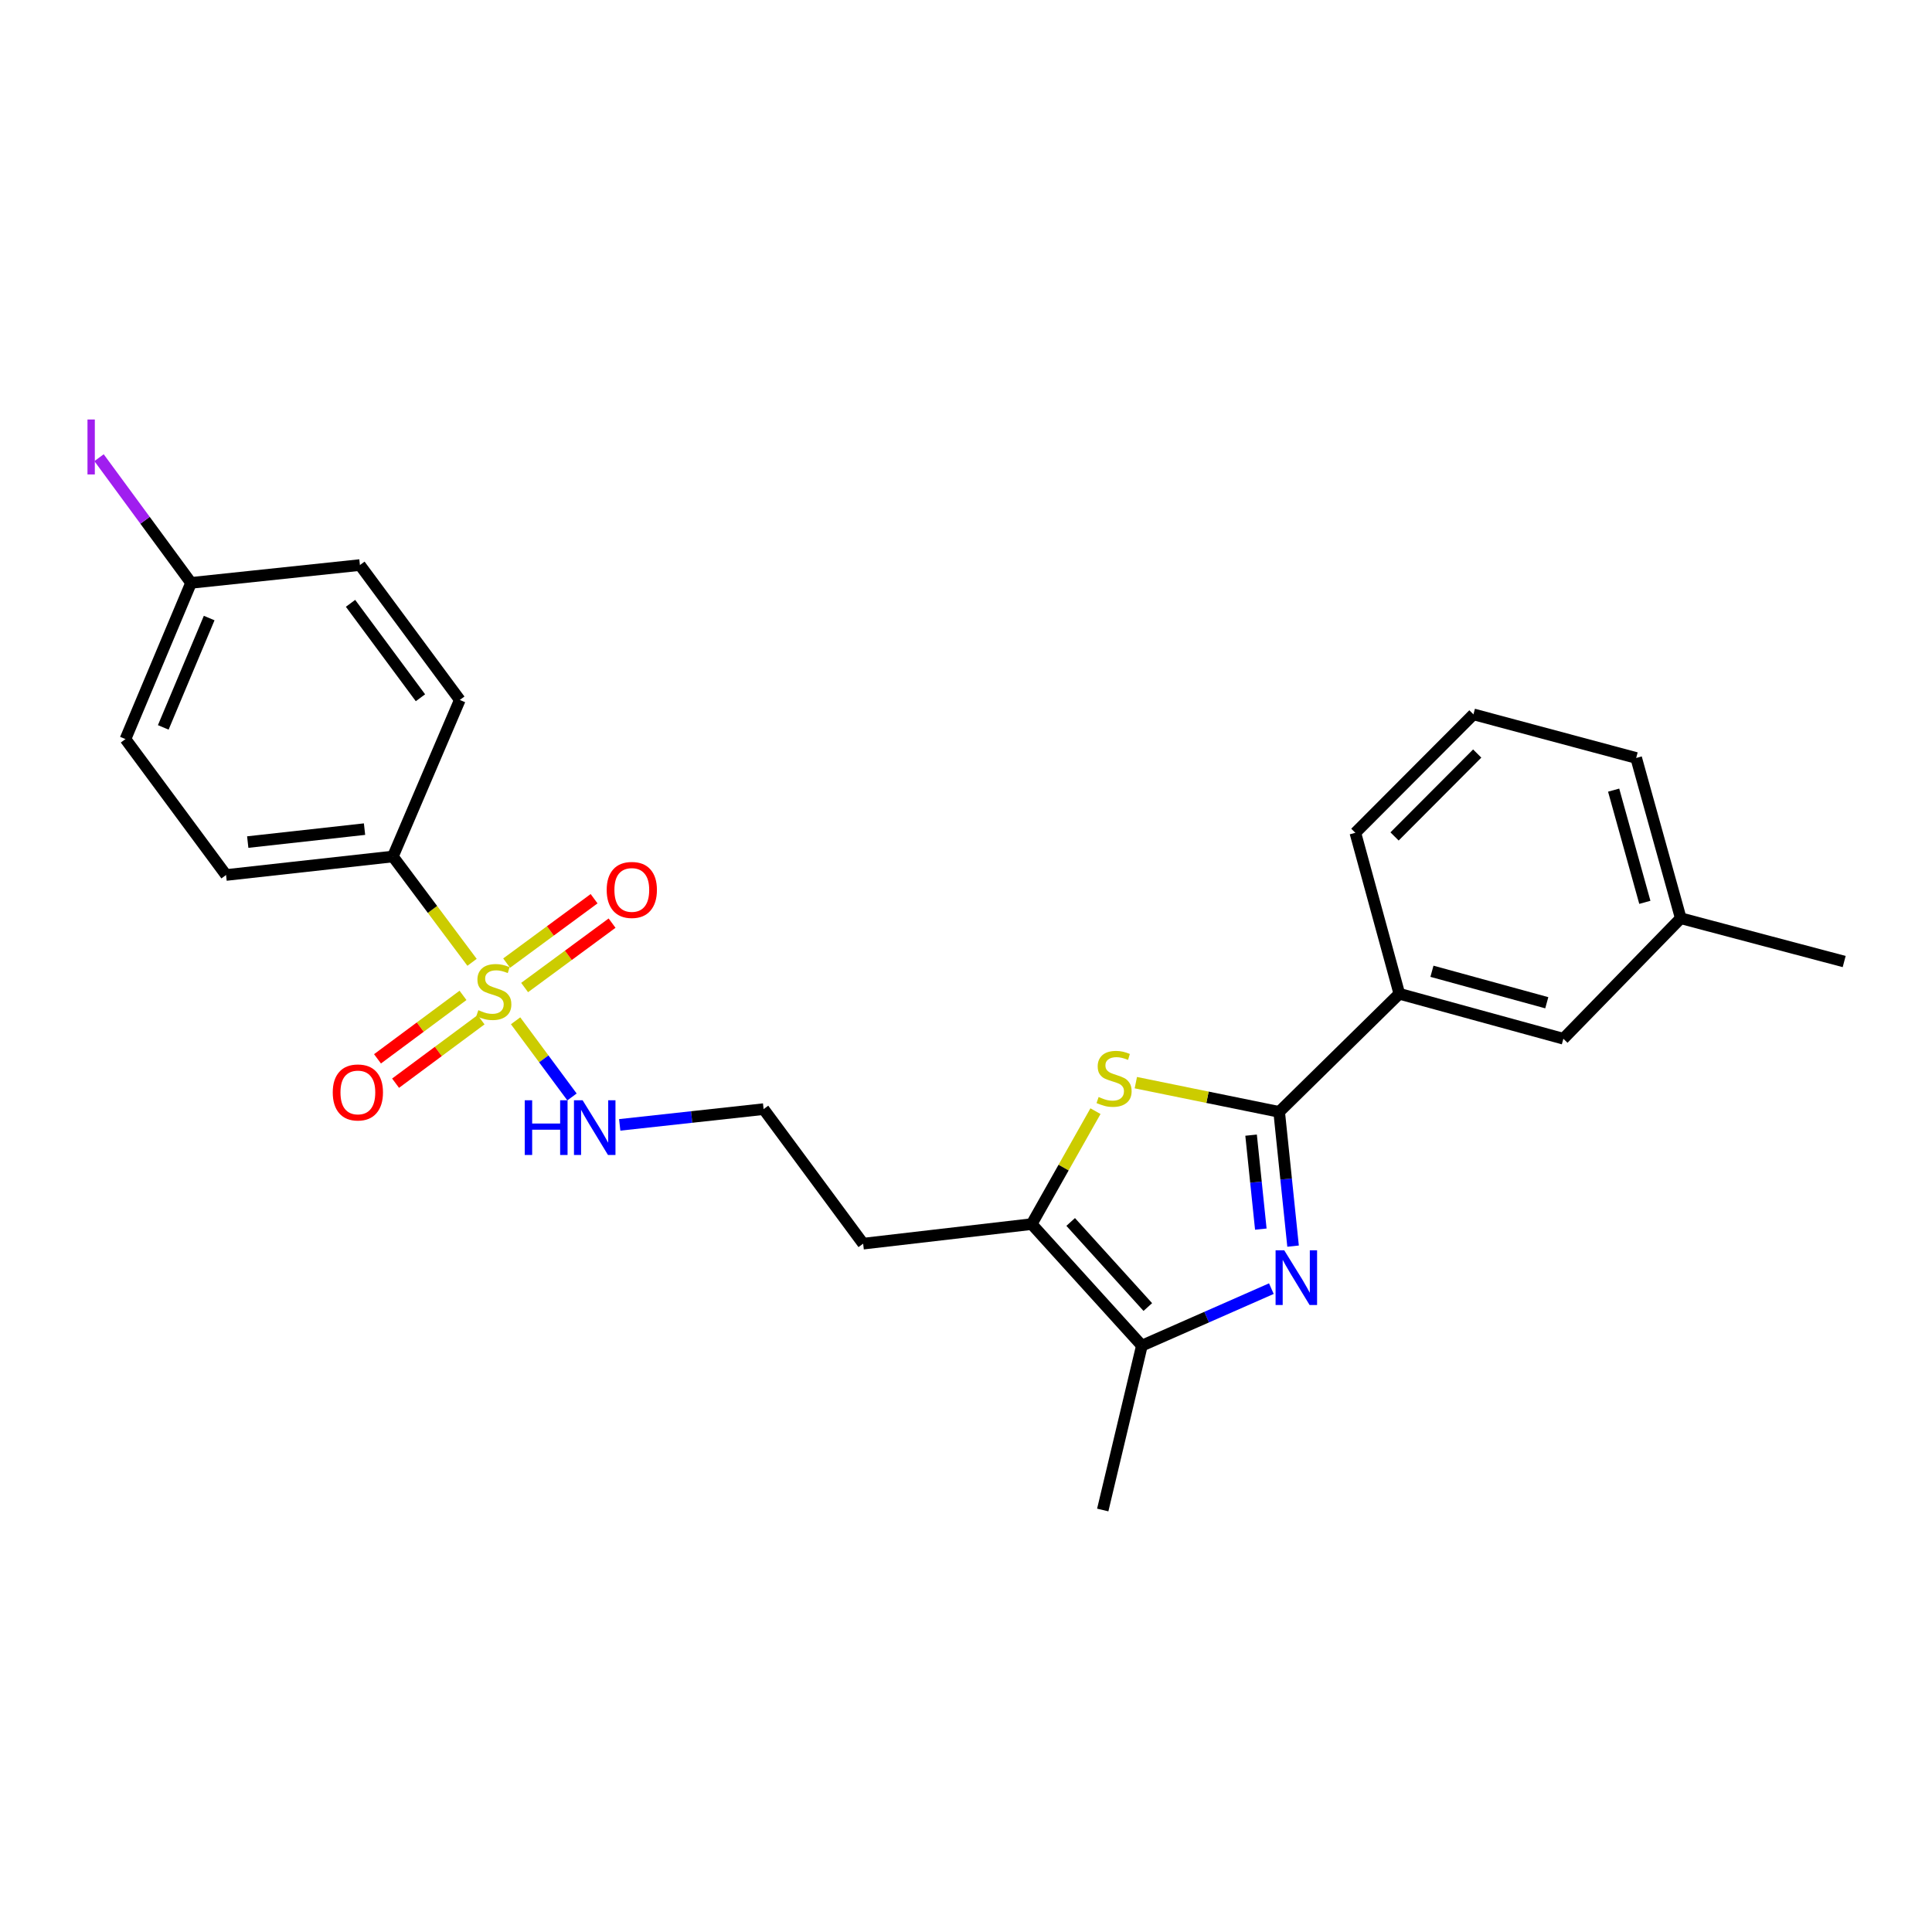 <?xml version='1.0' encoding='iso-8859-1'?>
<svg version='1.1' baseProfile='full'
              xmlns='http://www.w3.org/2000/svg'
                      xmlns:rdkit='http://www.rdkit.org/xml'
                      xmlns:xlink='http://www.w3.org/1999/xlink'
                  xml:space='preserve'
width='1000px' height='1000px' viewBox='0 0 1000 1000'>
<!-- END OF HEADER -->
<rect style='opacity:1.0;fill:#FFFFFF;stroke:none' width='1000' height='1000' x='0' y='0'> </rect>
<path class='bond-5' d='M 244.335,498.092 L 223.849,470.707' style='fill:none;fill-rule:evenodd;stroke:#CCCC00;stroke-width:6px;stroke-linecap:butt;stroke-linejoin:miter;stroke-opacity:1' />
<path class='bond-5' d='M 223.849,470.707 L 203.363,443.321' style='fill:none;fill-rule:evenodd;stroke:#000000;stroke-width:6px;stroke-linecap:butt;stroke-linejoin:miter;stroke-opacity:1' />
<path class='bond-7' d='M 271.546,511.145 L 294.178,494.48' style='fill:none;fill-rule:evenodd;stroke:#CCCC00;stroke-width:6px;stroke-linecap:butt;stroke-linejoin:miter;stroke-opacity:1' />
<path class='bond-7' d='M 294.178,494.48 L 316.809,477.814' style='fill:none;fill-rule:evenodd;stroke:#FF0000;stroke-width:6px;stroke-linecap:butt;stroke-linejoin:miter;stroke-opacity:1' />
<path class='bond-7' d='M 262.238,498.504 L 284.869,481.839' style='fill:none;fill-rule:evenodd;stroke:#CCCC00;stroke-width:6px;stroke-linecap:butt;stroke-linejoin:miter;stroke-opacity:1' />
<path class='bond-7' d='M 284.869,481.839 L 307.501,465.173' style='fill:none;fill-rule:evenodd;stroke:#FF0000;stroke-width:6px;stroke-linecap:butt;stroke-linejoin:miter;stroke-opacity:1' />
<path class='bond-8' d='M 239.646,515.206 L 217.52,531.628' style='fill:none;fill-rule:evenodd;stroke:#CCCC00;stroke-width:6px;stroke-linecap:butt;stroke-linejoin:miter;stroke-opacity:1' />
<path class='bond-8' d='M 217.52,531.628 L 195.393,548.05' style='fill:none;fill-rule:evenodd;stroke:#FF0000;stroke-width:6px;stroke-linecap:butt;stroke-linejoin:miter;stroke-opacity:1' />
<path class='bond-8' d='M 249.002,527.812 L 226.875,544.234' style='fill:none;fill-rule:evenodd;stroke:#CCCC00;stroke-width:6px;stroke-linecap:butt;stroke-linejoin:miter;stroke-opacity:1' />
<path class='bond-8' d='M 226.875,544.234 L 204.749,560.656' style='fill:none;fill-rule:evenodd;stroke:#FF0000;stroke-width:6px;stroke-linecap:butt;stroke-linejoin:miter;stroke-opacity:1' />
<path class='bond-9' d='M 266.868,528.363 L 281.466,548.069' style='fill:none;fill-rule:evenodd;stroke:#CCCC00;stroke-width:6px;stroke-linecap:butt;stroke-linejoin:miter;stroke-opacity:1' />
<path class='bond-9' d='M 281.466,548.069 L 296.063,567.776' style='fill:none;fill-rule:evenodd;stroke:#0000FF;stroke-width:6px;stroke-linecap:butt;stroke-linejoin:miter;stroke-opacity:1' />
<path class='bond-0' d='M 658.057,666.999 L 624.545,681.75' style='fill:none;fill-rule:evenodd;stroke:#0000FF;stroke-width:6px;stroke-linecap:butt;stroke-linejoin:miter;stroke-opacity:1' />
<path class='bond-0' d='M 624.545,681.75 L 591.033,696.501' style='fill:none;fill-rule:evenodd;stroke:#000000;stroke-width:6px;stroke-linecap:butt;stroke-linejoin:miter;stroke-opacity:1' />
<path class='bond-26' d='M 669.291,644.994 L 665.693,610.252' style='fill:none;fill-rule:evenodd;stroke:#0000FF;stroke-width:6px;stroke-linecap:butt;stroke-linejoin:miter;stroke-opacity:1' />
<path class='bond-26' d='M 665.693,610.252 L 662.094,575.51' style='fill:none;fill-rule:evenodd;stroke:#000000;stroke-width:6px;stroke-linecap:butt;stroke-linejoin:miter;stroke-opacity:1' />
<path class='bond-26' d='M 652.597,636.189 L 650.078,611.869' style='fill:none;fill-rule:evenodd;stroke:#0000FF;stroke-width:6px;stroke-linecap:butt;stroke-linejoin:miter;stroke-opacity:1' />
<path class='bond-26' d='M 650.078,611.869 L 647.559,587.55' style='fill:none;fill-rule:evenodd;stroke:#000000;stroke-width:6px;stroke-linecap:butt;stroke-linejoin:miter;stroke-opacity:1' />
<path class='bond-1' d='M 662.094,575.51 L 624.999,567.946' style='fill:none;fill-rule:evenodd;stroke:#000000;stroke-width:6px;stroke-linecap:butt;stroke-linejoin:miter;stroke-opacity:1' />
<path class='bond-1' d='M 624.999,567.946 L 587.903,560.381' style='fill:none;fill-rule:evenodd;stroke:#CCCC00;stroke-width:6px;stroke-linecap:butt;stroke-linejoin:miter;stroke-opacity:1' />
<path class='bond-6' d='M 662.094,575.51 L 724.286,514.374' style='fill:none;fill-rule:evenodd;stroke:#000000;stroke-width:6px;stroke-linecap:butt;stroke-linejoin:miter;stroke-opacity:1' />
<path class='bond-2' d='M 567.014,575.133 L 550.505,604.363' style='fill:none;fill-rule:evenodd;stroke:#CCCC00;stroke-width:6px;stroke-linecap:butt;stroke-linejoin:miter;stroke-opacity:1' />
<path class='bond-2' d='M 550.505,604.363 L 533.996,633.594' style='fill:none;fill-rule:evenodd;stroke:#000000;stroke-width:6px;stroke-linecap:butt;stroke-linejoin:miter;stroke-opacity:1' />
<path class='bond-3' d='M 591.033,696.501 L 533.996,633.594' style='fill:none;fill-rule:evenodd;stroke:#000000;stroke-width:6px;stroke-linecap:butt;stroke-linejoin:miter;stroke-opacity:1' />
<path class='bond-3' d='M 594.107,676.52 L 554.181,632.485' style='fill:none;fill-rule:evenodd;stroke:#000000;stroke-width:6px;stroke-linecap:butt;stroke-linejoin:miter;stroke-opacity:1' />
<path class='bond-20' d='M 591.033,696.501 L 570.774,781.577' style='fill:none;fill-rule:evenodd;stroke:#000000;stroke-width:6px;stroke-linecap:butt;stroke-linejoin:miter;stroke-opacity:1' />
<path class='bond-4' d='M 533.996,633.594 L 446.765,643.719' style='fill:none;fill-rule:evenodd;stroke:#000000;stroke-width:6px;stroke-linecap:butt;stroke-linejoin:miter;stroke-opacity:1' />
<path class='bond-12' d='M 203.363,443.321 L 117.005,452.897' style='fill:none;fill-rule:evenodd;stroke:#000000;stroke-width:6px;stroke-linecap:butt;stroke-linejoin:miter;stroke-opacity:1' />
<path class='bond-12' d='M 188.679,429.155 L 128.228,435.858' style='fill:none;fill-rule:evenodd;stroke:#000000;stroke-width:6px;stroke-linecap:butt;stroke-linejoin:miter;stroke-opacity:1' />
<path class='bond-13' d='M 203.363,443.321 L 237.995,362.292' style='fill:none;fill-rule:evenodd;stroke:#000000;stroke-width:6px;stroke-linecap:butt;stroke-linejoin:miter;stroke-opacity:1' />
<path class='bond-10' d='M 724.286,514.374 L 809.196,537.651' style='fill:none;fill-rule:evenodd;stroke:#000000;stroke-width:6px;stroke-linecap:butt;stroke-linejoin:miter;stroke-opacity:1' />
<path class='bond-10' d='M 741.173,502.726 L 800.61,519.02' style='fill:none;fill-rule:evenodd;stroke:#000000;stroke-width:6px;stroke-linecap:butt;stroke-linejoin:miter;stroke-opacity:1' />
<path class='bond-21' d='M 724.286,514.374 L 701.532,431.051' style='fill:none;fill-rule:evenodd;stroke:#000000;stroke-width:6px;stroke-linecap:butt;stroke-linejoin:miter;stroke-opacity:1' />
<path class='bond-15' d='M 320.765,582.238 L 358.002,578.159' style='fill:none;fill-rule:evenodd;stroke:#0000FF;stroke-width:6px;stroke-linecap:butt;stroke-linejoin:miter;stroke-opacity:1' />
<path class='bond-15' d='M 358.002,578.159 L 395.24,574.08' style='fill:none;fill-rule:evenodd;stroke:#000000;stroke-width:6px;stroke-linecap:butt;stroke-linejoin:miter;stroke-opacity:1' />
<path class='bond-16' d='M 809.196,537.651 L 869.958,475.285' style='fill:none;fill-rule:evenodd;stroke:#000000;stroke-width:6px;stroke-linecap:butt;stroke-linejoin:miter;stroke-opacity:1' />
<path class='bond-11' d='M 446.765,643.719 L 395.24,574.08' style='fill:none;fill-rule:evenodd;stroke:#000000;stroke-width:6px;stroke-linecap:butt;stroke-linejoin:miter;stroke-opacity:1' />
<path class='bond-17' d='M 117.005,452.897 L 64.938,382.551' style='fill:none;fill-rule:evenodd;stroke:#000000;stroke-width:6px;stroke-linecap:butt;stroke-linejoin:miter;stroke-opacity:1' />
<path class='bond-18' d='M 237.995,362.292 L 186.295,292.469' style='fill:none;fill-rule:evenodd;stroke:#000000;stroke-width:6px;stroke-linecap:butt;stroke-linejoin:miter;stroke-opacity:1' />
<path class='bond-18' d='M 217.624,361.16 L 181.434,312.284' style='fill:none;fill-rule:evenodd;stroke:#000000;stroke-width:6px;stroke-linecap:butt;stroke-linejoin:miter;stroke-opacity:1' />
<path class='bond-14' d='M 98.89,301.696 L 186.295,292.469' style='fill:none;fill-rule:evenodd;stroke:#000000;stroke-width:6px;stroke-linecap:butt;stroke-linejoin:miter;stroke-opacity:1' />
<path class='bond-19' d='M 98.89,301.696 L 75.077,269.3' style='fill:none;fill-rule:evenodd;stroke:#000000;stroke-width:6px;stroke-linecap:butt;stroke-linejoin:miter;stroke-opacity:1' />
<path class='bond-19' d='M 75.077,269.3 L 51.264,236.904' style='fill:none;fill-rule:evenodd;stroke:#A01EEF;stroke-width:6px;stroke-linecap:butt;stroke-linejoin:miter;stroke-opacity:1' />
<path class='bond-25' d='M 98.89,301.696 L 64.938,382.551' style='fill:none;fill-rule:evenodd;stroke:#000000;stroke-width:6px;stroke-linecap:butt;stroke-linejoin:miter;stroke-opacity:1' />
<path class='bond-25' d='M 108.272,319.902 L 84.505,376.501' style='fill:none;fill-rule:evenodd;stroke:#000000;stroke-width:6px;stroke-linecap:butt;stroke-linejoin:miter;stroke-opacity:1' />
<path class='bond-24' d='M 869.958,475.285 L 954.545,497.69' style='fill:none;fill-rule:evenodd;stroke:#000000;stroke-width:6px;stroke-linecap:butt;stroke-linejoin:miter;stroke-opacity:1' />
<path class='bond-27' d='M 869.958,475.285 L 846.881,392.319' style='fill:none;fill-rule:evenodd;stroke:#000000;stroke-width:6px;stroke-linecap:butt;stroke-linejoin:miter;stroke-opacity:1' />
<path class='bond-27' d='M 851.372,467.047 L 835.218,408.971' style='fill:none;fill-rule:evenodd;stroke:#000000;stroke-width:6px;stroke-linecap:butt;stroke-linejoin:miter;stroke-opacity:1' />
<path class='bond-22' d='M 701.532,431.051 L 762.651,369.749' style='fill:none;fill-rule:evenodd;stroke:#000000;stroke-width:6px;stroke-linecap:butt;stroke-linejoin:miter;stroke-opacity:1' />
<path class='bond-22' d='M 721.817,432.939 L 764.6,390.028' style='fill:none;fill-rule:evenodd;stroke:#000000;stroke-width:6px;stroke-linecap:butt;stroke-linejoin:miter;stroke-opacity:1' />
<path class='bond-23' d='M 762.651,369.749 L 846.881,392.319' style='fill:none;fill-rule:evenodd;stroke:#000000;stroke-width:6px;stroke-linecap:butt;stroke-linejoin:miter;stroke-opacity:1' />
<path  class='atom-0' d='M 247.595 522.864
Q 247.915 522.984, 249.235 523.544
Q 250.555 524.104, 251.995 524.464
Q 253.475 524.784, 254.915 524.784
Q 257.595 524.784, 259.155 523.504
Q 260.715 522.184, 260.715 519.904
Q 260.715 518.344, 259.915 517.384
Q 259.155 516.424, 257.955 515.904
Q 256.755 515.384, 254.755 514.784
Q 252.235 514.024, 250.715 513.304
Q 249.235 512.584, 248.155 511.064
Q 247.115 509.544, 247.115 506.984
Q 247.115 503.424, 249.515 501.224
Q 251.955 499.024, 256.755 499.024
Q 260.035 499.024, 263.755 500.584
L 262.835 503.664
Q 259.435 502.264, 256.875 502.264
Q 254.115 502.264, 252.595 503.424
Q 251.075 504.544, 251.115 506.504
Q 251.115 508.024, 251.875 508.944
Q 252.675 509.864, 253.795 510.384
Q 254.955 510.904, 256.875 511.504
Q 259.435 512.304, 260.955 513.104
Q 262.475 513.904, 263.555 515.544
Q 264.675 517.144, 264.675 519.904
Q 264.675 523.824, 262.035 525.944
Q 259.435 528.024, 255.075 528.024
Q 252.555 528.024, 250.635 527.464
Q 248.755 526.944, 246.515 526.024
L 247.595 522.864
' fill='#CCCC00'/>
<path  class='atom-1' d='M 664.721 647.15
L 674.001 662.15
Q 674.921 663.63, 676.401 666.31
Q 677.881 668.99, 677.961 669.15
L 677.961 647.15
L 681.721 647.15
L 681.721 675.47
L 677.841 675.47
L 667.881 659.07
Q 666.721 657.15, 665.481 654.95
Q 664.281 652.75, 663.921 652.07
L 663.921 675.47
L 660.241 675.47
L 660.241 647.15
L 664.721 647.15
' fill='#0000FF'/>
<path  class='atom-3' d='M 568.643 567.805
Q 568.963 567.925, 570.283 568.485
Q 571.603 569.045, 573.043 569.405
Q 574.523 569.725, 575.963 569.725
Q 578.643 569.725, 580.203 568.445
Q 581.763 567.125, 581.763 564.845
Q 581.763 563.285, 580.963 562.325
Q 580.203 561.365, 579.003 560.845
Q 577.803 560.325, 575.803 559.725
Q 573.283 558.965, 571.763 558.245
Q 570.283 557.525, 569.203 556.005
Q 568.163 554.485, 568.163 551.925
Q 568.163 548.365, 570.563 546.165
Q 573.003 543.965, 577.803 543.965
Q 581.083 543.965, 584.803 545.525
L 583.883 548.605
Q 580.483 547.205, 577.923 547.205
Q 575.163 547.205, 573.643 548.365
Q 572.123 549.485, 572.163 551.445
Q 572.163 552.965, 572.923 553.885
Q 573.723 554.805, 574.843 555.325
Q 576.003 555.845, 577.923 556.445
Q 580.483 557.245, 582.003 558.045
Q 583.523 558.845, 584.603 560.485
Q 585.723 562.085, 585.723 564.845
Q 585.723 568.765, 583.083 570.885
Q 580.483 572.965, 576.123 572.965
Q 573.603 572.965, 571.683 572.405
Q 569.803 571.885, 567.563 570.965
L 568.643 567.805
' fill='#CCCC00'/>
<path  class='atom-8' d='M 314.022 460.626
Q 314.022 453.826, 317.382 450.026
Q 320.742 446.226, 327.022 446.226
Q 333.302 446.226, 336.662 450.026
Q 340.022 453.826, 340.022 460.626
Q 340.022 467.506, 336.622 471.426
Q 333.222 475.306, 327.022 475.306
Q 320.782 475.306, 317.382 471.426
Q 314.022 467.546, 314.022 460.626
M 327.022 472.106
Q 331.342 472.106, 333.662 469.226
Q 336.022 466.306, 336.022 460.626
Q 336.022 455.066, 333.662 452.266
Q 331.342 449.426, 327.022 449.426
Q 322.702 449.426, 320.342 452.226
Q 318.022 455.026, 318.022 460.626
Q 318.022 466.346, 320.342 469.226
Q 322.702 472.106, 327.022 472.106
' fill='#FF0000'/>
<path  class='atom-9' d='M 172.231 565.447
Q 172.231 558.647, 175.591 554.847
Q 178.951 551.047, 185.231 551.047
Q 191.511 551.047, 194.871 554.847
Q 198.231 558.647, 198.231 565.447
Q 198.231 572.327, 194.831 576.247
Q 191.431 580.127, 185.231 580.127
Q 178.991 580.127, 175.591 576.247
Q 172.231 572.367, 172.231 565.447
M 185.231 576.927
Q 189.551 576.927, 191.871 574.047
Q 194.231 571.127, 194.231 565.447
Q 194.231 559.887, 191.871 557.087
Q 189.551 554.247, 185.231 554.247
Q 180.911 554.247, 178.551 557.047
Q 176.231 559.847, 176.231 565.447
Q 176.231 571.167, 178.551 574.047
Q 180.911 576.927, 185.231 576.927
' fill='#FF0000'/>
<path  class='atom-10' d='M 271.606 569.496
L 275.446 569.496
L 275.446 581.536
L 289.926 581.536
L 289.926 569.496
L 293.766 569.496
L 293.766 597.816
L 289.926 597.816
L 289.926 584.736
L 275.446 584.736
L 275.446 597.816
L 271.606 597.816
L 271.606 569.496
' fill='#0000FF'/>
<path  class='atom-10' d='M 301.566 569.496
L 310.846 584.496
Q 311.766 585.976, 313.246 588.656
Q 314.726 591.336, 314.806 591.496
L 314.806 569.496
L 318.566 569.496
L 318.566 597.816
L 314.686 597.816
L 304.726 581.416
Q 303.566 579.496, 302.326 577.296
Q 301.126 575.096, 300.766 574.416
L 300.766 597.816
L 297.086 597.816
L 297.086 569.496
L 301.566 569.496
' fill='#0000FF'/>
<path  class='atom-20' d='M 45.282 217.13
L 49.082 217.13
L 49.082 245.57
L 45.282 245.57
L 45.282 217.13
' fill='#A01EEF'/>
</svg>
